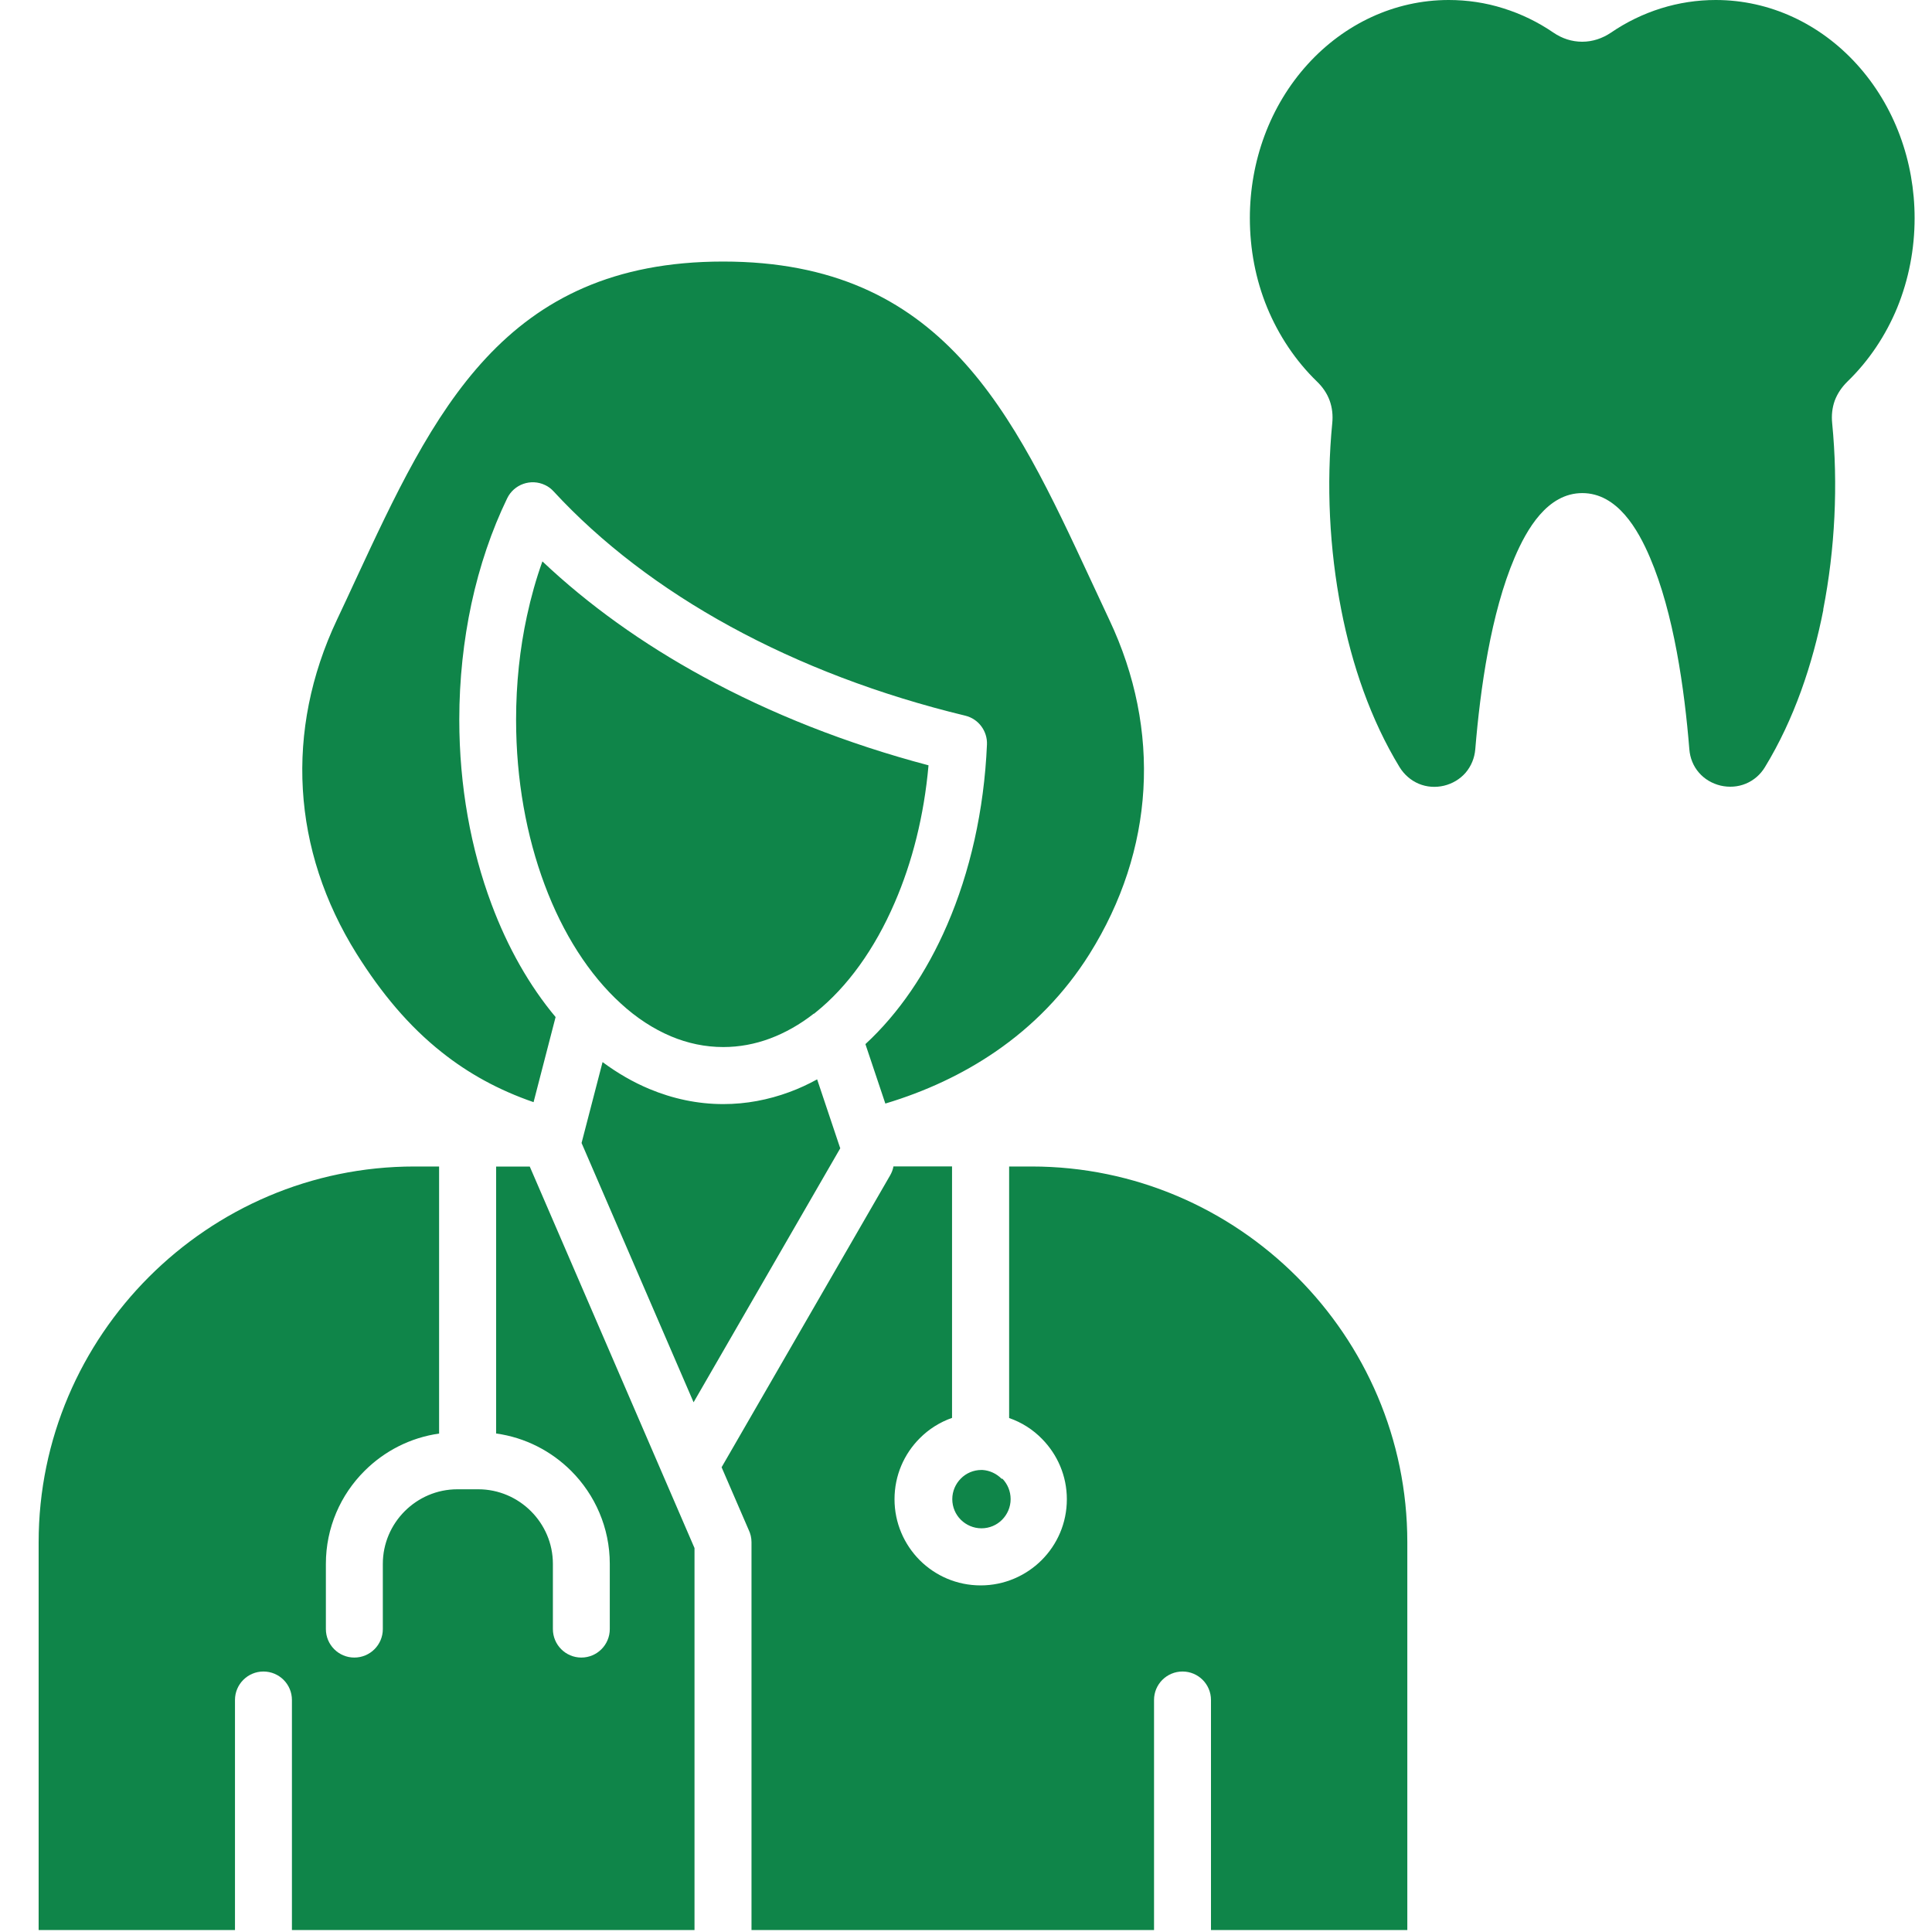 <svg width="40" height="40" viewBox="0 0 40 40" fill="none" xmlns="http://www.w3.org/2000/svg">
<g clip-path="url(#clip0_119_171)">
<path fill-rule="evenodd" clip-rule="evenodd" d="M20.738 30.617C20.634 30.512 20.494 30.444 20.34 30.434H20.336H20.334H20.32C20.154 30.434 20.002 30.501 19.893 30.612C19.785 30.72 19.716 30.872 19.716 31.038C19.716 31.204 19.783 31.356 19.893 31.465C20.002 31.573 20.154 31.642 20.32 31.642C20.486 31.642 20.638 31.575 20.747 31.465C20.855 31.356 20.924 31.204 20.924 31.038C20.924 30.872 20.859 30.724 20.754 30.615L20.738 30.617ZM9.091 29.679V24.151H8.578C6.439 24.151 4.495 25.026 3.085 26.436C1.675 27.846 0.8 29.791 0.8 31.93V39.959H4.865V35.196C4.865 34.871 5.129 34.607 5.454 34.607C5.78 34.607 6.044 34.871 6.044 35.196V39.959H14.379V32.051L10.968 24.152H10.272V29.679C10.874 29.762 11.414 30.043 11.825 30.453C12.318 30.946 12.625 31.628 12.625 32.378V33.728C12.625 34.054 12.361 34.318 12.036 34.318C11.711 34.318 11.447 34.054 11.447 33.728V32.378C11.447 31.953 11.273 31.568 10.993 31.288C10.713 31.008 10.326 30.834 9.903 30.834H9.469C9.044 30.834 8.659 31.008 8.379 31.288C8.099 31.568 7.926 31.955 7.926 32.378V33.728C7.926 34.054 7.662 34.318 7.336 34.318C7.011 34.318 6.747 34.054 6.747 33.728V32.378C6.747 31.628 7.052 30.946 7.548 30.453C7.958 30.043 8.499 29.762 9.101 29.679L9.091 29.679ZM19.713 29.355C19.458 29.444 19.228 29.59 19.042 29.778C18.718 30.102 18.52 30.547 18.52 31.04C18.52 31.532 18.72 31.978 19.042 32.302C19.366 32.625 19.81 32.824 20.304 32.824C20.795 32.824 21.242 32.623 21.565 32.302C21.889 31.978 22.088 31.534 22.088 31.04C22.088 30.556 21.893 30.116 21.576 29.793C21.388 29.599 21.155 29.449 20.893 29.359V24.151H21.359C23.498 24.151 25.443 25.026 26.852 26.436C28.262 27.846 29.137 29.791 29.137 31.929V39.959H25.072V35.196C25.072 34.87 24.808 34.607 24.483 34.607C24.157 34.607 23.893 34.87 23.893 35.196V39.959H15.559V31.929C15.559 31.837 15.537 31.749 15.499 31.671L14.94 30.378L18.429 24.335C18.463 24.276 18.487 24.212 18.498 24.149H19.711V29.353L19.713 29.355ZM17.918 21.619L18.33 22.848C19.163 22.598 19.926 22.242 20.604 21.778C21.383 21.245 22.044 20.569 22.558 19.75C23.23 18.676 23.604 17.519 23.673 16.344C23.742 15.171 23.509 13.978 22.966 12.83C22.827 12.534 22.704 12.27 22.583 12.009C20.967 8.534 19.517 5.415 14.971 5.415C10.425 5.415 8.976 8.534 7.36 12.009C7.239 12.272 7.116 12.536 6.977 12.83C6.434 13.978 6.201 15.171 6.27 16.344C6.338 17.519 6.713 18.676 7.385 19.75C7.893 20.559 8.462 21.245 9.153 21.791C9.697 22.223 10.319 22.568 11.047 22.819L11.503 21.057C10.964 20.413 10.512 19.62 10.176 18.719C9.751 17.584 9.509 16.281 9.509 14.898C9.509 14.065 9.598 13.26 9.76 12.501C9.93 11.713 10.181 10.977 10.5 10.318C10.641 10.025 10.993 9.902 11.286 10.043C11.355 10.075 11.414 10.121 11.463 10.175C12.445 11.239 13.686 12.187 15.125 12.973C16.564 13.759 18.204 14.387 19.984 14.817C20.262 14.884 20.445 15.139 20.434 15.413C20.375 16.785 20.08 18.061 19.61 19.148C19.182 20.14 18.603 20.984 17.922 21.613L17.918 21.619ZM16.849 20.986C16.564 21.21 16.256 21.384 15.937 21.503C15.629 21.617 15.307 21.678 14.975 21.678C14.601 21.678 14.237 21.601 13.892 21.456C13.527 21.302 13.176 21.073 12.853 20.776C12.2 20.182 11.654 19.332 11.275 18.314C10.901 17.313 10.685 16.149 10.685 14.903C10.685 14.15 10.763 13.427 10.91 12.752C10.995 12.358 11.101 11.981 11.23 11.623C12.177 12.519 13.299 13.324 14.561 14.012C15.958 14.775 17.529 15.397 19.224 15.845C19.132 16.885 18.887 17.852 18.523 18.69C18.109 19.65 17.545 20.433 16.889 20.959C16.876 20.968 16.864 20.979 16.851 20.99L16.849 20.986ZM12.475 21.989C12.78 22.215 13.104 22.403 13.44 22.544C13.928 22.748 14.442 22.859 14.975 22.859C15.447 22.859 15.904 22.772 16.341 22.611C16.538 22.539 16.73 22.45 16.918 22.347L17.388 23.75C17.392 23.757 17.393 23.766 17.397 23.773L14.36 29.033L12.041 23.665V23.663L12.475 21.991L12.475 21.989ZM37.751 12.622C37.528 13.756 37.145 14.893 36.541 15.883C36.449 16.035 36.312 16.156 36.145 16.225C35.979 16.294 35.797 16.305 35.623 16.265C35.45 16.223 35.292 16.133 35.175 15.997C35.057 15.862 34.99 15.692 34.976 15.513C34.875 14.264 34.654 12.695 34.161 11.543C33.913 10.961 33.485 10.209 32.76 10.209C32.035 10.209 31.608 10.961 31.359 11.543C30.867 12.695 30.647 14.264 30.544 15.513C30.529 15.692 30.461 15.86 30.345 15.997C30.227 16.133 30.07 16.225 29.897 16.267C29.723 16.308 29.541 16.297 29.374 16.227C29.21 16.158 29.072 16.037 28.978 15.885C28.375 14.896 27.99 13.759 27.769 12.624C27.523 11.366 27.458 10.036 27.583 8.76C27.599 8.601 27.583 8.443 27.529 8.293C27.474 8.143 27.384 8.013 27.268 7.901C26.822 7.469 26.473 6.943 26.236 6.37C25.994 5.782 25.877 5.152 25.877 4.515C25.877 3.344 26.287 2.194 27.079 1.325C27.832 0.499 28.868 0 29.994 0C30.377 0 30.759 0.056 31.124 0.172C31.494 0.287 31.843 0.457 32.163 0.676C32.34 0.797 32.543 0.864 32.758 0.864C32.973 0.864 33.176 0.795 33.353 0.676C33.673 0.457 34.023 0.287 34.392 0.172C34.757 0.058 35.139 0 35.522 0C36.648 0 37.684 0.497 38.438 1.325C39.229 2.194 39.64 3.344 39.64 4.515C39.64 5.15 39.52 5.781 39.28 6.37C39.043 6.945 38.694 7.469 38.248 7.901C38.134 8.013 38.044 8.143 37.987 8.293C37.933 8.443 37.917 8.601 37.933 8.76C38.058 10.036 37.993 11.366 37.747 12.624L37.751 12.622Z" fill="#0F8549"/>
</g>
<defs>
<clipPath id="clip0_119_171">
<rect width="40" height="40" fill="white"/>
</clipPath>
</defs>
</svg>
